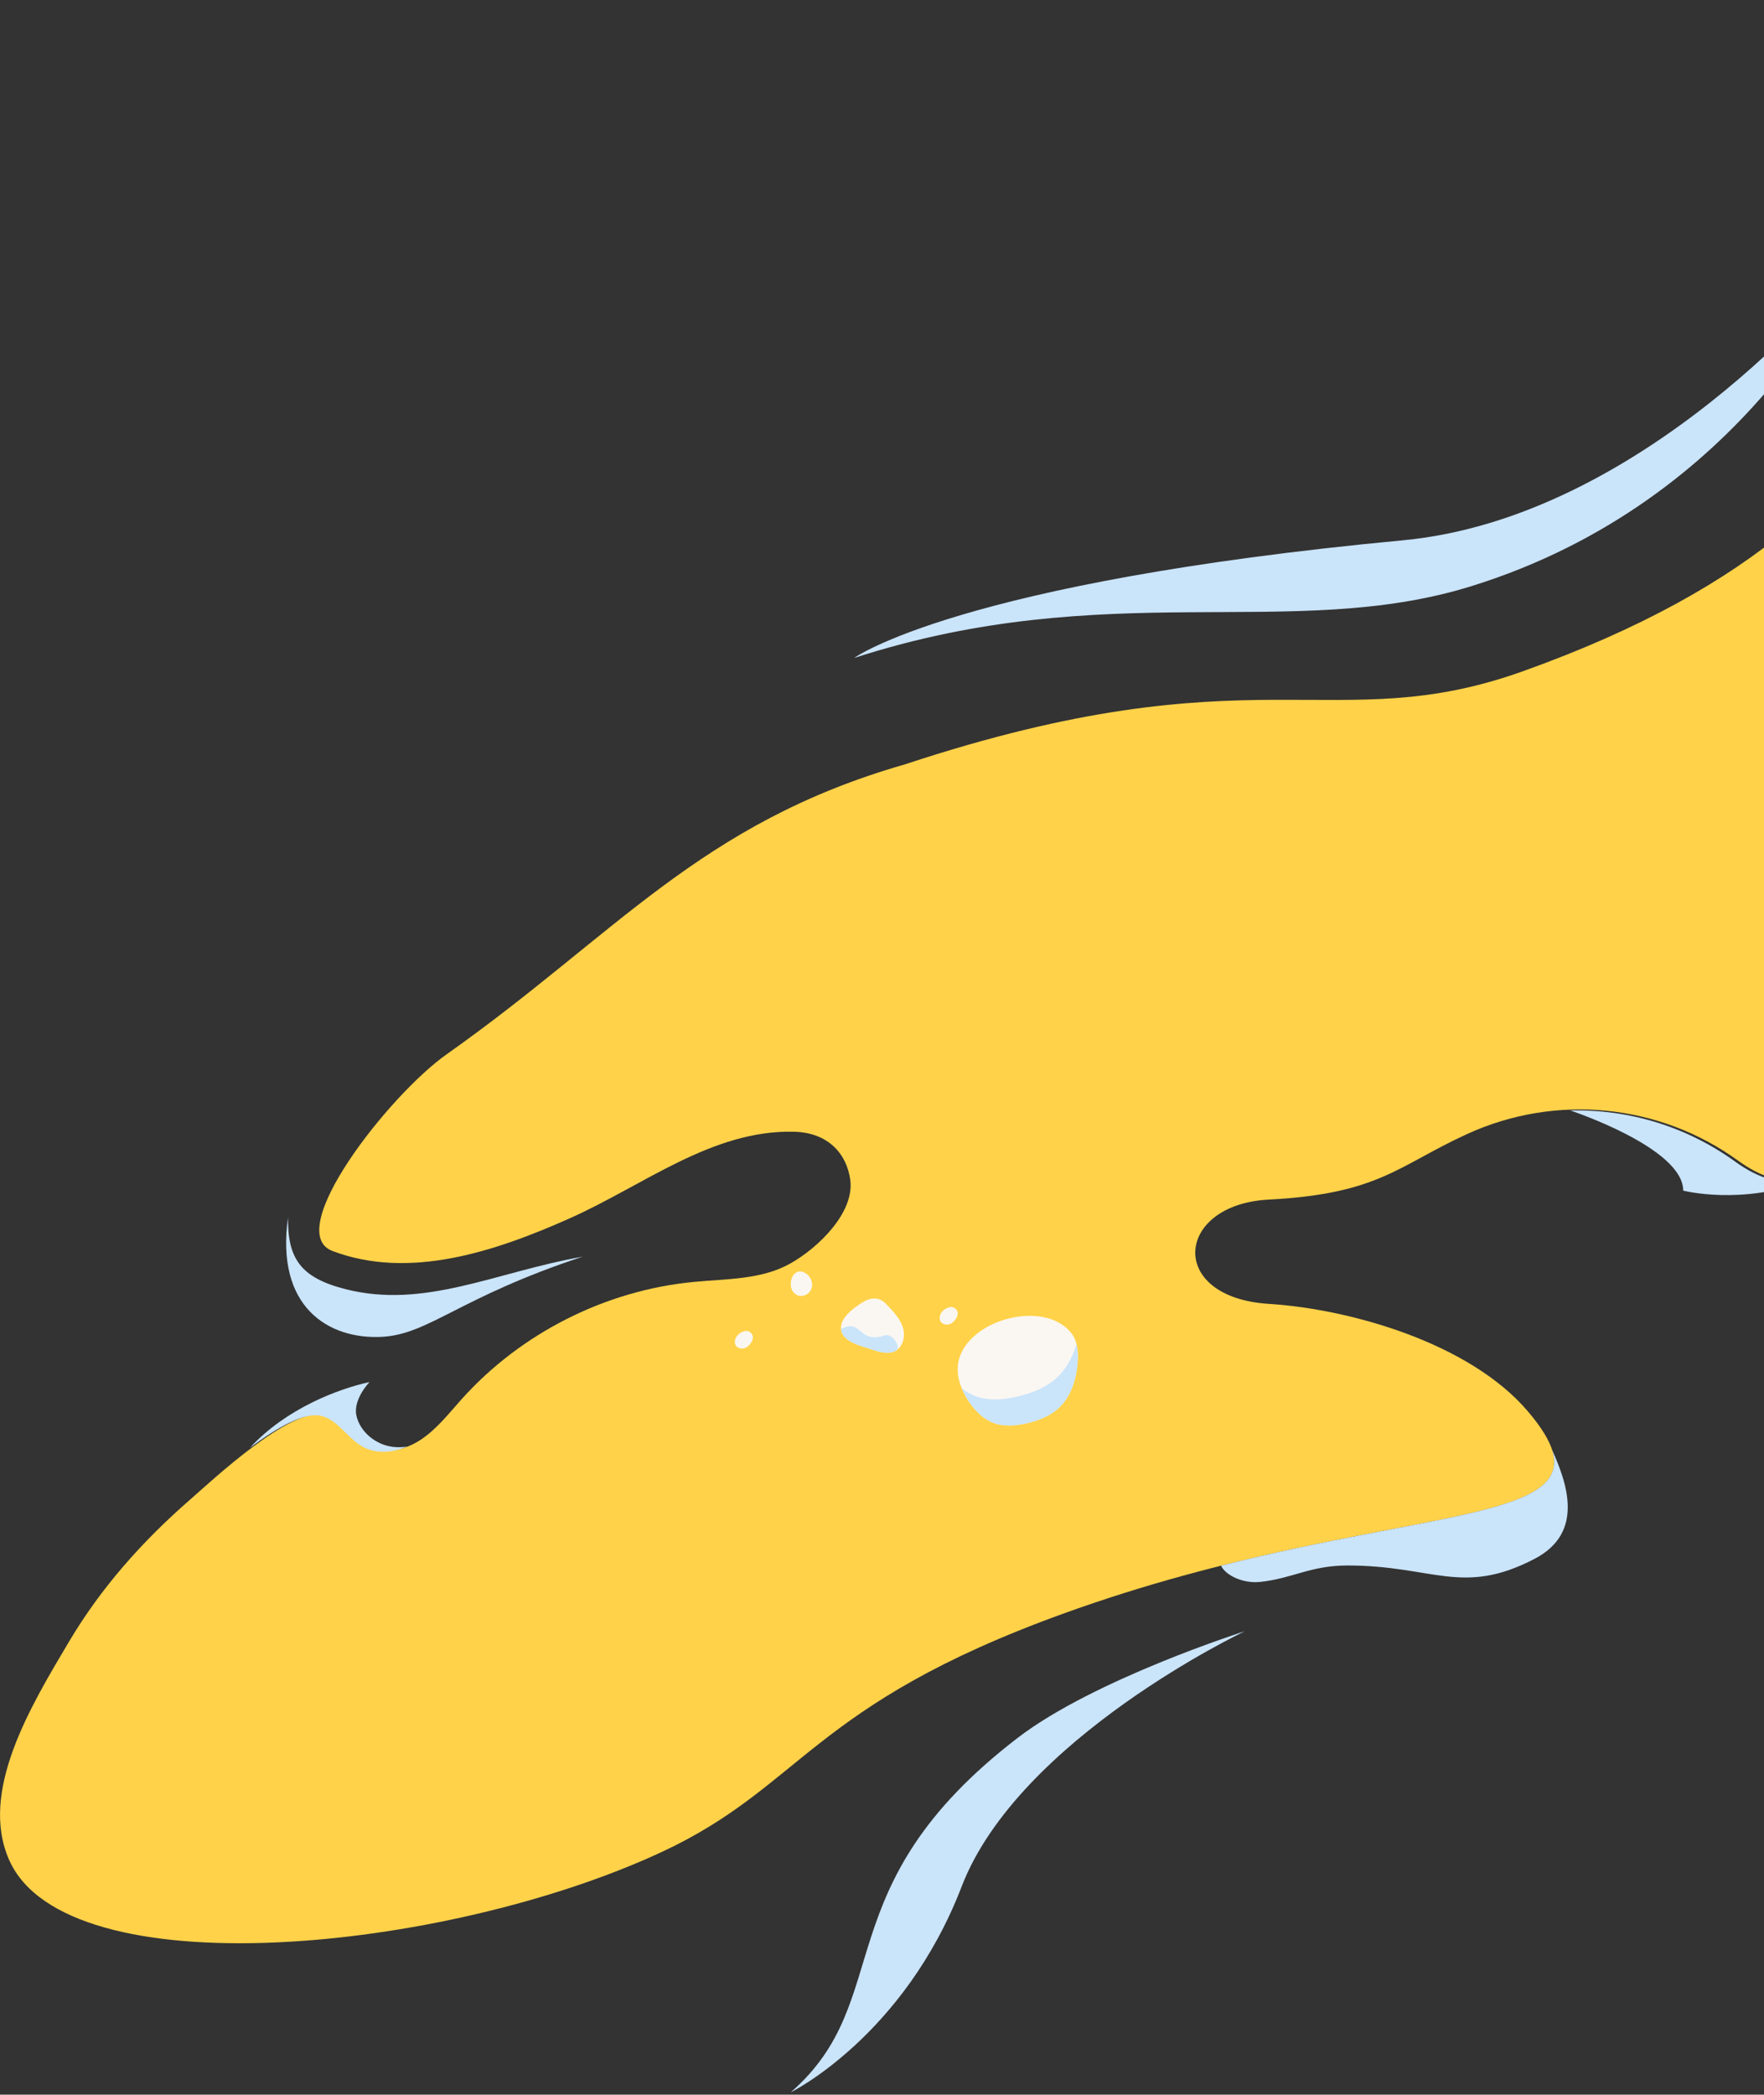 <svg width="667" height="792" viewBox="0 0 667 792" fill="none" xmlns="http://www.w3.org/2000/svg">
<rect x="0" y="0" width="667" height="792" fill="#333333" stroke="none"/>
<g clip-path="url(#clip0_2108_7814)">
<path d="M684.55 445.91C730.27 435.74 710.56 410.52 778.61 434.95C800.78 442.91 824.89 444.28 847.67 438.29C869.14 432.64 886.07 417.68 900.49 392.98C963.28 285.37 989.33 186.82 968.07 100.68C951.33 32.88 874.62 4.7 795.71 47.75C716.8 90.79 757.19 188.97 575.76 253.83C504.31 279.37 474.45 245.3 342.14 289.02C264.47 311.3 232.8 353.53 168.89 398.63C147.04 414.05 106.57 465.75 125.72 473.01C154.66 483.98 187.02 473.32 215.29 460.72C243.56 448.12 269.18 427.2 300.13 427.91C313.48 428.22 320.2 436.57 321.5 446.1C323.17 458.38 309.52 471.77 298.7 477.81C287.83 483.88 274.7 483.51 262.31 484.7C228.96 487.9 197.02 504.02 174.63 528.95C169.75 534.38 165.22 540.29 159.15 544.33C153.07 548.37 144.88 550.21 138.46 546.75C132.59 543.58 129.01 536.51 122.51 534.97C109.78 531.95 80.56 559.44 71.59 567.27C53.78 582.82 38.29 600.22 26.19 620.56C11.42 645.38 -7.97 677.48 3.47 703.28C25.16 752.18 167.75 738.48 249.88 700.4C303.63 675.48 306.3 644.76 402.02 610.13C527.4 564.76 618.65 581.97 577.84 533.78C555.71 507.64 510.24 494.92 479.76 493C441.15 490.57 444.25 455.41 479.74 453.57C521.44 451.41 528.51 440.8 554.71 428.8C588.23 413.44 627.44 417.26 657.29 438.91C665.54 444.89 674.92 448.37 684.55 445.92V445.91Z" fill="#FFD249"/>
<path d="M586.83 548.09C592.28 560.31 599.5 579.41 580.19 589.44C552.87 603.63 541.85 591.92 509.58 591.92C495.39 591.92 488.82 596.83 476.48 598.13C469.81 598.83 463.31 595.52 461.69 591.98C541.35 571.93 595.06 572.97 586.83 548.08V548.09Z" fill="#CAE4FA"/>
<path d="M362.2 516.34C361.74 521.05 363.59 525.73 366.2 529.69C368.62 533.36 371.87 536.69 376.01 538.13C379.92 539.49 384.22 539.06 388.25 538.13C392.41 537.17 396.55 535.64 399.79 532.85C404.95 528.4 407.13 521.32 407.5 514.51C407.7 510.87 407.36 506.96 405.11 504.09C394.49 490.61 363.85 499.47 362.19 516.33L362.2 516.34Z" fill="#FAF7F2"/>
<path d="M399 521.46C394.96 524.94 389.79 526.86 384.59 528.06C379.56 529.22 374.18 529.76 369.3 528.06C367.23 527.34 365.35 526.23 363.63 524.88C364.32 526.57 365.2 528.18 366.2 529.7C368.62 533.37 371.87 536.7 376.02 538.14C379.93 539.5 384.23 539.07 388.26 538.14C392.42 537.18 396.56 535.65 399.8 532.86C404.96 528.41 407.14 521.33 407.51 514.52C407.63 512.42 407.55 510.23 407.04 508.19C405.56 513.3 403 518.01 399 521.46Z" fill="#CAE4FA"/>
<path d="M317.99 502.53C318.33 506.09 322.34 507.9 325.75 508.99C327.23 509.47 328.72 509.95 330.2 510.42C332.89 511.29 335.92 512.13 338.45 510.86C341.44 509.35 342.39 505.31 341.44 502.1C340.5 498.89 338.14 496.31 335.85 493.86C335 492.95 334.12 492.02 333 491.49C330.98 490.52 328.5 491 326.59 492.16C323.3 494.15 317.57 498.09 318 502.53H317.99Z" fill="#FAF7F2"/>
<path d="M317.99 502.53C318.33 506.09 322.34 507.9 325.75 508.99C327.23 509.47 328.72 509.95 330.2 510.42C332.89 511.29 335.92 512.13 338.45 510.86C341.44 509.35 336.96 504.1 334.84 504.83C324.28 508.47 326.01 498.22 317.99 502.52V502.53Z" fill="#CAE4FA"/>
<path d="M301.819 489.84C303.829 490.52 306.209 489.16 306.869 487.15C307.529 485.14 306.579 482.78 304.839 481.57C299.329 477.76 296.519 488.05 301.819 489.84Z" fill="#FAF7F2"/>
<path d="M278.01 506.34C277.78 507.08 277.78 507.92 278.15 508.6C278.74 509.67 280.16 510.11 281.34 509.8C282.52 509.49 283.47 508.56 284.09 507.51C284.42 506.95 284.68 506.32 284.68 505.67C284.68 504.64 283.93 503.68 282.95 503.37C281.04 502.76 278.56 504.57 278.01 506.34Z" fill="#FAF7F2"/>
<path d="M355.46 497.3C355.23 498.04 355.23 498.88 355.6 499.56C356.19 500.63 357.61 501.07 358.79 500.76C359.97 500.45 360.92 499.52 361.54 498.47C361.87 497.91 362.13 497.28 362.13 496.63C362.13 495.6 361.38 494.64 360.4 494.33C358.49 493.72 356.01 495.53 355.46 497.3Z" fill="#FAF7F2"/>
<path d="M144.49 505.46C162.23 504.49 173.71 490.5 220.27 475.16C187.31 480.99 160.7 495.05 130.7 487.45C113.58 483.11 108.73 475.8 108.91 460.31C104.11 494.2 124.21 506.56 144.49 505.46Z" fill="#CAE4FA"/>
<path d="M121.369 535.33C127.869 536.87 131.439 543.94 137.319 547.11C142.379 549.84 148.539 549.27 153.899 546.93C143.659 548.7 135.879 541.58 134.709 534.92C133.639 528.84 139.719 522.57 139.719 522.57C128.139 525.05 108.169 532.54 94.539 547.4C104.549 539.94 115.019 533.83 121.379 535.34L121.369 535.33Z" fill="#CAE4FA"/>
<path d="M323 248.76C323 248.76 362.3 220.13 530.47 204.29C620.8 195.78 693.58 108.43 699.38 100.69C699.38 100.69 660.92 189.21 556.24 221.67C488.41 242.7 418.81 217.8 323 248.77V248.76Z" fill="#CAE4FA"/>
<path d="M656.16 439.26C637.75 425.91 615.78 419.35 593.78 419.88C593.84 419.9 636.45 433.98 636.45 450.18C636.45 450.18 658.66 455.92 683.42 446.27C673.79 448.72 664.4 445.24 656.16 439.26Z" fill="#CAE4FA"/>
<path d="M298.97 791.14C339.44 755.9 311.2 713.56 384.84 657.07C413.77 634.88 470.71 616.77 470.71 616.77C470.71 616.77 385.21 657.21 363.62 713.31C341.78 770.06 298.96 791.14 298.96 791.14H298.97Z" fill="#CAE4FA"/>
</g>
<defs>
<clipPath id="clip0_2108_7814">
<rect width="975.36" height="791.14" fill="white" transform="matrix(-1 0 0 1 975.36 0)"/>
</clipPath>
</defs>
</svg>
